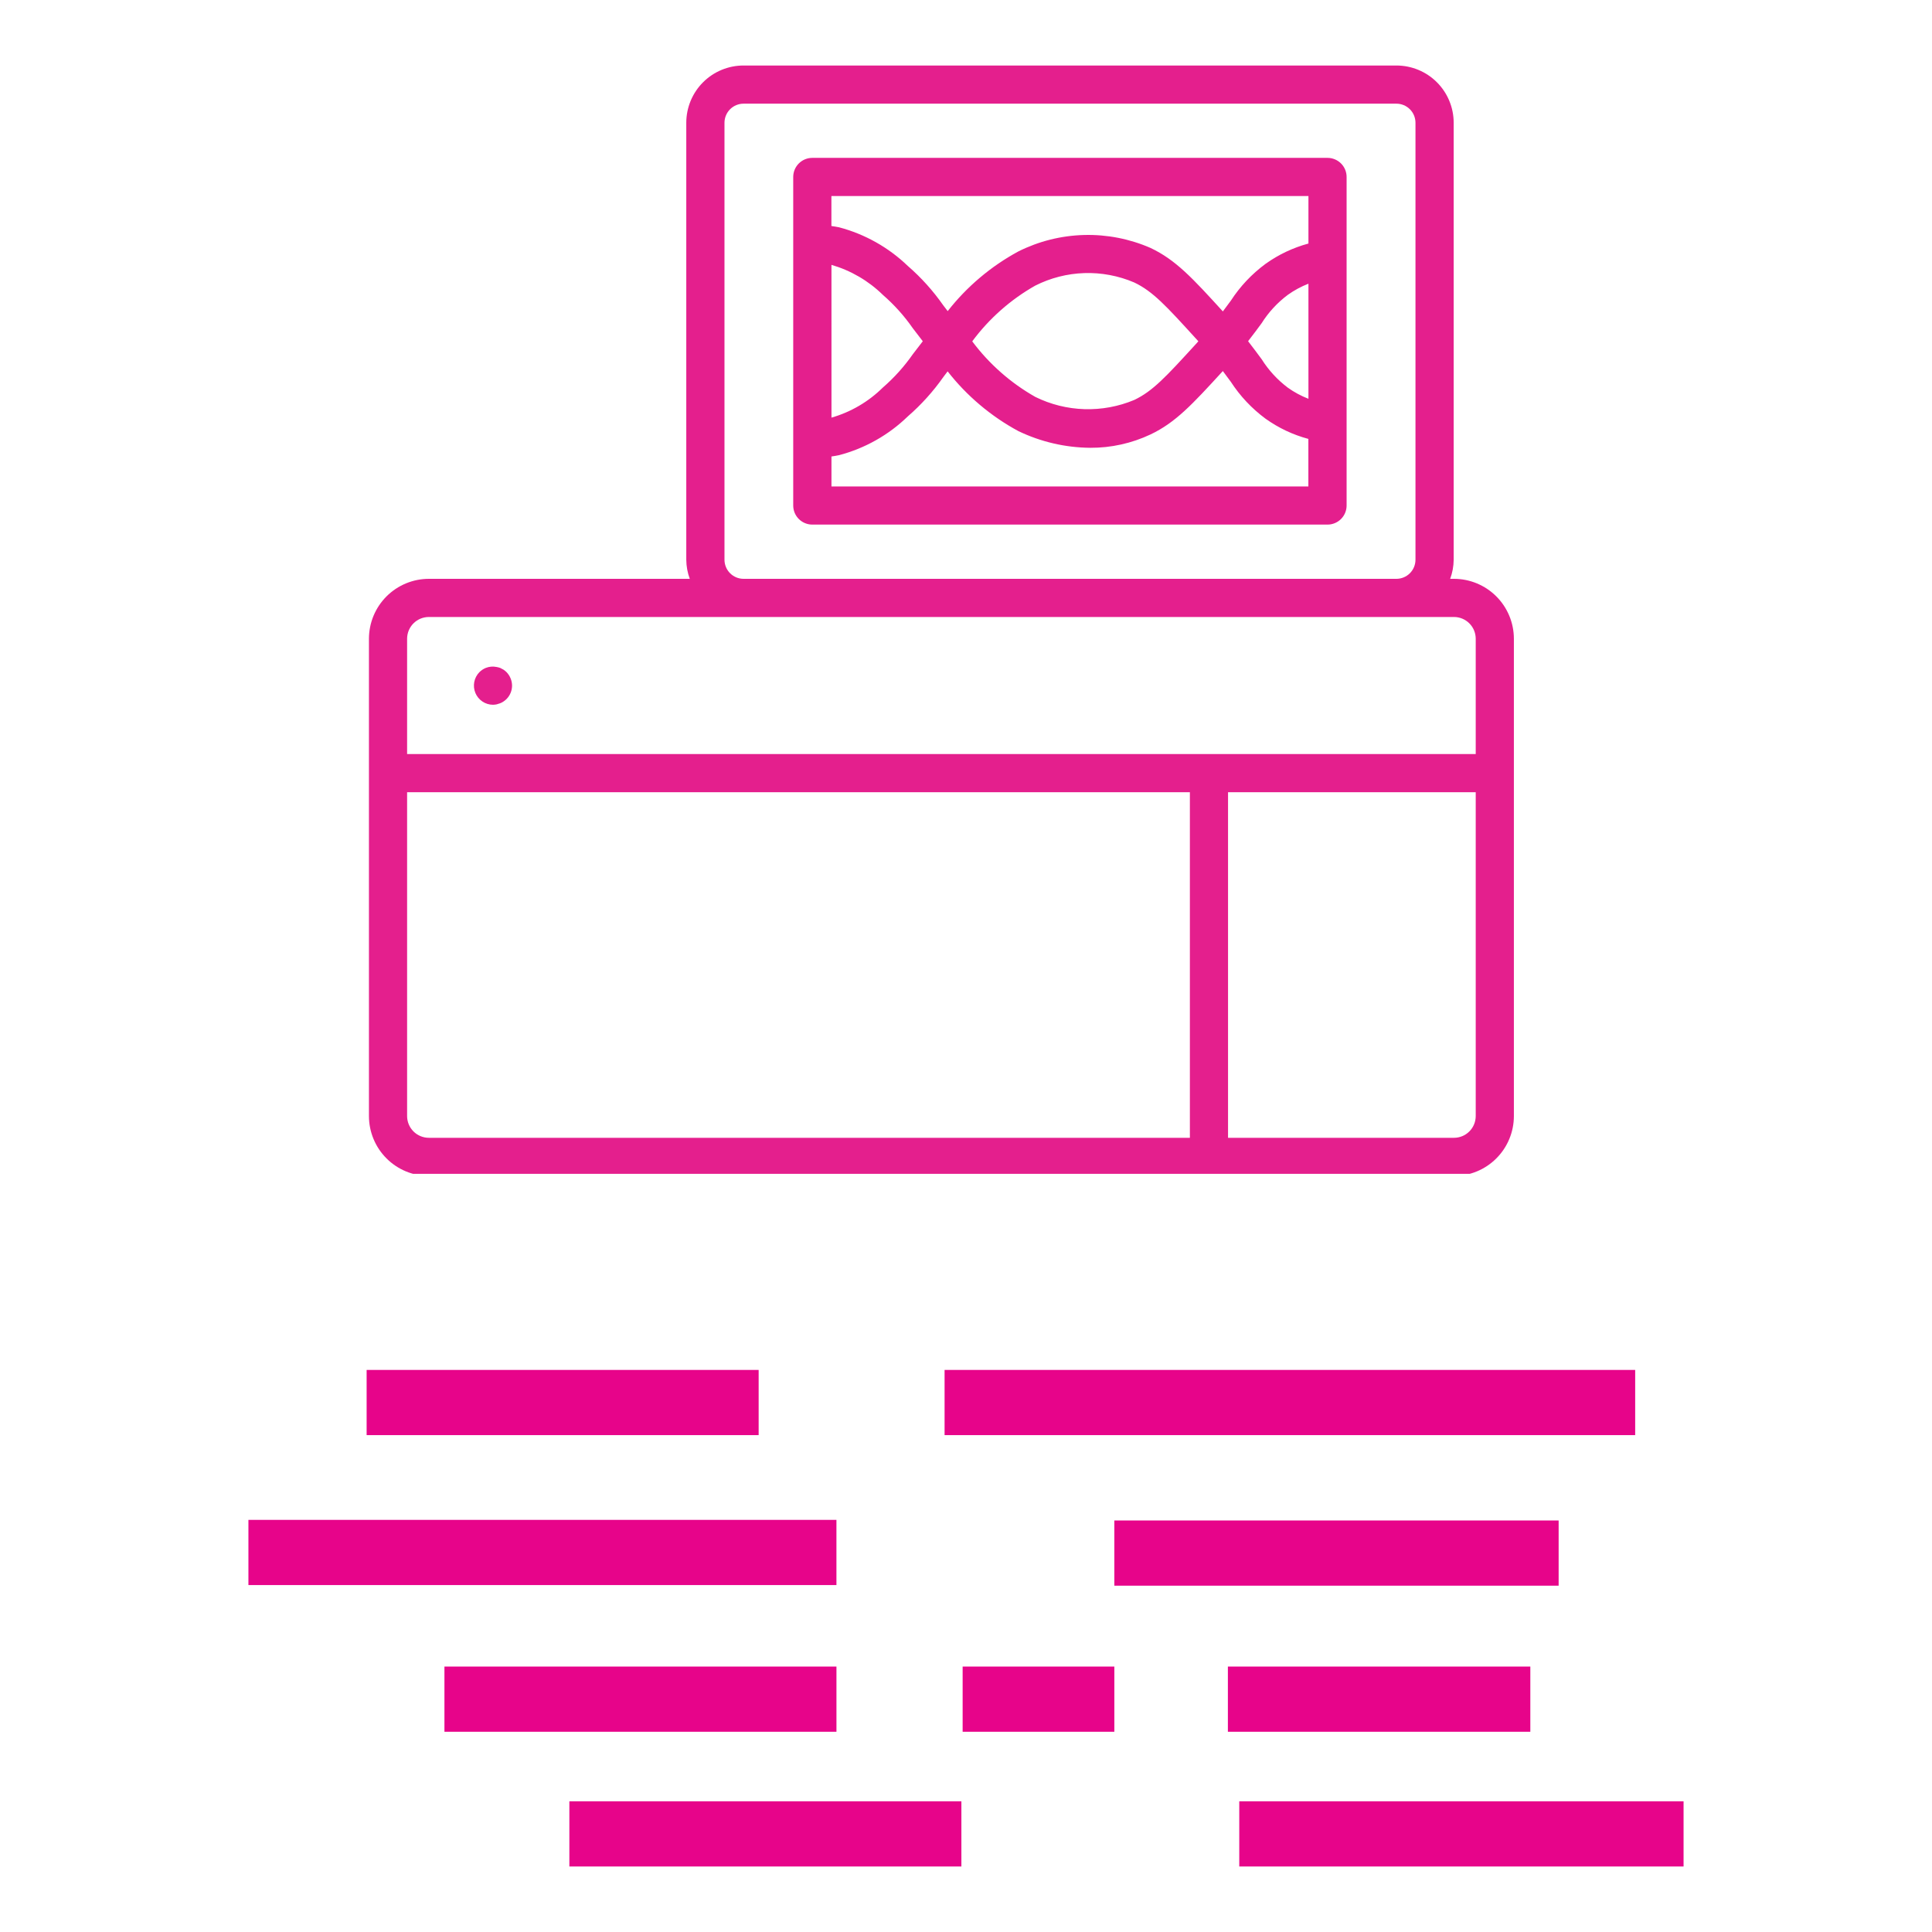 <svg xmlns="http://www.w3.org/2000/svg" xmlns:xlink="http://www.w3.org/1999/xlink" width="1080" zoomAndPan="magnify" viewBox="0 0 810 810" height="1080" preserveAspectRatio="xMidYMid meet" version="1.0"><defs><clipPath id="f28c207aeb"><path d="M 154 27.465 L 635 27.465 L 635 492.125 L 154 492.125 Z M 154 27.465 " clip-rule="nonzero"/></clipPath></defs><rect x="-81" width="972" fill="#ffffff" y="-81" height="972" fill-opacity="1"/><rect x="-81" width="972" fill="#ffffff" y="-81" height="972" fill-opacity="1"/><path fill="#e41f8d" d="M 556.57 66.188 L 340.562 66.188 C 340.035 66.188 339.516 66.238 339 66.34 C 338.484 66.441 337.984 66.594 337.5 66.797 C 337.016 66.996 336.555 67.242 336.117 67.535 C 335.68 67.828 335.273 68.156 334.902 68.531 C 334.531 68.902 334.199 69.305 333.91 69.742 C 333.617 70.18 333.371 70.641 333.168 71.125 C 332.969 71.609 332.816 72.109 332.715 72.625 C 332.613 73.141 332.562 73.66 332.562 74.188 L 332.562 211.938 C 332.562 212.461 332.613 212.98 332.715 213.496 C 332.816 214.012 332.969 214.512 333.168 215 C 333.371 215.484 333.617 215.945 333.91 216.383 C 334.199 216.816 334.531 217.223 334.902 217.594 C 335.273 217.965 335.68 218.297 336.117 218.59 C 336.555 218.879 337.016 219.129 337.5 219.328 C 337.984 219.527 338.484 219.68 339 219.785 C 339.516 219.887 340.035 219.938 340.562 219.938 L 556.57 219.938 C 557.098 219.938 557.617 219.887 558.133 219.785 C 558.645 219.68 559.148 219.527 559.633 219.328 C 560.117 219.129 560.578 218.879 561.016 218.59 C 561.453 218.297 561.855 217.965 562.227 217.594 C 562.598 217.223 562.93 216.816 563.223 216.383 C 563.516 215.945 563.762 215.484 563.961 215 C 564.164 214.512 564.316 214.012 564.418 213.496 C 564.52 212.98 564.57 212.461 564.57 211.938 L 564.57 74.188 C 564.57 73.66 564.52 73.141 564.418 72.625 C 564.316 72.109 564.164 71.609 563.961 71.125 C 563.762 70.641 563.516 70.18 563.223 69.742 C 562.93 69.305 562.598 68.902 562.227 68.531 C 561.855 68.156 561.453 67.828 561.016 67.535 C 560.578 67.242 560.117 66.996 559.633 66.797 C 559.148 66.594 558.645 66.441 558.133 66.34 C 557.617 66.238 557.098 66.188 556.57 66.188 Z M 548.57 167.191 C 545.48 165.996 542.59 164.438 539.898 162.512 C 535.531 159.211 531.883 155.242 528.961 150.613 C 527.359 148.461 525.52 145.934 523.266 143.047 C 525.504 140.184 527.359 137.668 528.93 135.527 C 531.855 130.895 535.504 126.938 539.883 123.645 C 542.582 121.715 545.477 120.148 548.57 118.941 Z M 548.57 82.188 L 548.57 102.102 C 542.07 103.867 536.078 106.703 530.594 110.613 C 524.801 114.891 519.941 120.047 516.016 126.086 C 515.023 127.438 513.922 128.941 512.688 130.559 C 500.031 116.668 492.945 108.957 482.383 103.957 C 480.195 103 477.961 102.168 475.684 101.457 C 473.402 100.75 471.09 100.164 468.75 99.707 C 466.406 99.25 464.043 98.922 461.664 98.723 C 459.285 98.527 456.902 98.457 454.516 98.52 C 452.129 98.582 449.754 98.773 447.391 99.098 C 445.023 99.418 442.684 99.871 440.367 100.449 C 438.051 101.027 435.773 101.73 433.535 102.559 C 431.297 103.387 429.109 104.336 426.973 105.402 C 421.223 108.516 415.852 112.176 410.859 116.395 C 405.863 120.609 401.352 125.293 397.324 130.438 C 396.699 129.637 396.051 128.766 395.484 128.035 C 391.195 121.898 386.227 116.375 380.57 111.469 C 376.535 107.594 372.078 104.285 367.203 101.543 C 362.324 98.805 357.18 96.719 351.77 95.293 C 350.699 95.059 349.641 94.93 348.57 94.754 L 348.57 82.188 Z M 502.406 143.086 C 501.953 143.59 501.609 144.039 501.07 144.582 C 488.879 157.91 483.312 163.992 475.527 167.688 C 472.227 169.066 468.816 170.082 465.297 170.73 C 461.777 171.379 458.23 171.648 454.656 171.539 C 451.078 171.43 447.555 170.941 444.082 170.078 C 440.613 169.211 437.27 167.988 434.062 166.406 C 428.895 163.48 424.086 160.055 419.629 156.129 C 415.172 152.203 411.168 147.863 407.613 143.109 C 411.148 138.34 415.141 133.984 419.59 130.051 C 424.039 126.117 428.848 122.684 434.012 119.758 C 437.211 118.141 440.547 116.887 444.02 116 C 447.496 115.113 451.023 114.609 454.605 114.492 C 458.188 114.379 461.742 114.648 465.266 115.312 C 468.789 115.973 472.199 117.004 475.496 118.414 C 483.32 122.117 488.926 128.27 501.336 141.895 C 501.762 142.316 502.031 142.668 502.406 143.086 Z M 348.594 111.043 C 352.648 112.223 356.5 113.875 360.148 116.004 C 363.797 118.133 367.129 120.676 370.145 123.629 C 374.906 127.77 379.09 132.426 382.691 137.605 C 383.938 139.27 385.348 141.109 386.883 143.07 C 385.371 144.996 383.98 146.812 382.738 148.461 C 379.117 153.656 374.914 158.332 370.129 162.488 C 367.125 165.453 363.801 168.004 360.156 170.141 C 356.512 172.273 352.66 173.926 348.602 175.094 Z M 348.594 203.938 L 348.594 191.383 C 349.68 191.207 350.785 191.07 351.832 190.816 C 357.242 189.391 362.379 187.305 367.25 184.559 C 372.121 181.809 376.562 178.492 380.578 174.598 C 386.219 169.699 391.191 164.195 395.492 158.086 C 396.035 157.352 396.684 156.488 397.293 155.688 C 401.32 160.836 405.832 165.523 410.828 169.742 C 415.824 173.961 421.195 177.625 426.949 180.734 C 431.652 182.996 436.551 184.719 441.637 185.902 C 446.719 187.082 451.875 187.699 457.094 187.742 C 461.461 187.766 465.773 187.301 470.035 186.355 C 474.297 185.41 478.402 184.008 482.352 182.145 C 492.832 177.176 499.871 169.566 512.68 155.566 C 513.906 157.168 515.016 158.688 516.016 160.055 C 519.934 166.082 524.781 171.238 530.555 175.52 C 536.039 179.434 542.031 182.266 548.539 184.016 L 548.539 203.938 Z M 348.594 203.938 " fill-opacity="1" fill-rule="nonzero"/><g clip-path="url(#f28c207aeb)"><path fill="#e41f8d" d="M 609.59 242.676 L 607.988 242.676 C 608.945 240.094 609.438 237.426 609.461 234.672 L 609.461 51.465 C 609.461 50.68 609.422 49.895 609.344 49.113 C 609.27 48.332 609.152 47.555 609 46.785 C 608.848 46.012 608.656 45.25 608.426 44.5 C 608.199 43.746 607.934 43.008 607.633 42.281 C 607.332 41.555 606.996 40.844 606.625 40.152 C 606.258 39.457 605.852 38.785 605.414 38.133 C 604.98 37.477 604.512 36.848 604.012 36.238 C 603.516 35.633 602.988 35.051 602.43 34.496 C 601.875 33.938 601.293 33.41 600.688 32.914 C 600.078 32.414 599.449 31.945 598.793 31.508 C 598.141 31.074 597.469 30.668 596.773 30.297 C 596.082 29.93 595.371 29.594 594.645 29.293 C 593.918 28.992 593.18 28.727 592.426 28.5 C 591.676 28.27 590.914 28.078 590.141 27.926 C 589.371 27.773 588.594 27.656 587.812 27.582 C 587.031 27.504 586.246 27.465 585.461 27.465 L 311.727 27.465 C 310.941 27.465 310.156 27.504 309.375 27.582 C 308.594 27.656 307.816 27.773 307.047 27.926 C 306.273 28.078 305.512 28.27 304.762 28.5 C 304.008 28.727 303.27 28.992 302.543 29.293 C 301.816 29.594 301.105 29.93 300.414 30.297 C 299.719 30.668 299.047 31.074 298.395 31.508 C 297.738 31.945 297.109 32.414 296.5 32.914 C 295.895 33.41 295.312 33.938 294.758 34.496 C 294.199 35.051 293.672 35.633 293.176 36.238 C 292.676 36.848 292.207 37.477 291.773 38.133 C 291.336 38.785 290.93 39.457 290.562 40.152 C 290.191 40.844 289.855 41.555 289.555 42.281 C 289.254 43.008 288.988 43.746 288.762 44.5 C 288.531 45.25 288.34 46.012 288.188 46.785 C 288.035 47.555 287.918 48.332 287.844 49.113 C 287.766 49.895 287.727 50.68 287.727 51.465 L 287.727 234.672 C 287.75 237.426 288.238 240.094 289.191 242.676 L 179.793 242.676 C 178.973 242.676 178.152 242.715 177.336 242.797 C 176.52 242.879 175.707 243 174.902 243.16 C 174.094 243.32 173.301 243.523 172.512 243.762 C 171.727 244 170.953 244.277 170.195 244.59 C 169.438 244.906 168.695 245.258 167.973 245.645 C 167.246 246.031 166.543 246.453 165.859 246.91 C 165.176 247.367 164.516 247.855 163.883 248.375 C 163.246 248.895 162.637 249.445 162.059 250.027 C 161.477 250.609 160.926 251.215 160.402 251.852 C 159.879 252.484 159.391 253.145 158.934 253.824 C 158.477 254.508 158.055 255.211 157.664 255.938 C 157.277 256.66 156.926 257.402 156.609 258.16 C 156.293 258.918 156.016 259.691 155.777 260.477 C 155.535 261.262 155.336 262.059 155.176 262.863 C 155.012 263.668 154.891 264.48 154.809 265.297 C 154.727 266.113 154.684 266.934 154.68 267.754 L 154.68 467.926 C 154.684 468.746 154.723 469.566 154.805 470.383 C 154.887 471.203 155.008 472.016 155.168 472.82 C 155.328 473.625 155.531 474.422 155.77 475.211 C 156.008 475.996 156.285 476.77 156.602 477.527 C 156.918 478.289 157.27 479.031 157.656 479.754 C 158.043 480.48 158.465 481.184 158.922 481.867 C 159.379 482.551 159.871 483.211 160.391 483.844 C 160.914 484.48 161.465 485.09 162.047 485.668 C 162.629 486.25 163.234 486.801 163.871 487.324 C 164.508 487.844 165.168 488.336 165.852 488.793 C 166.535 489.246 167.238 489.672 167.961 490.059 C 168.688 490.445 169.43 490.797 170.188 491.113 C 170.949 491.426 171.723 491.703 172.508 491.941 C 173.293 492.184 174.09 492.383 174.898 492.543 C 175.703 492.703 176.516 492.824 177.332 492.906 C 178.152 492.988 178.973 493.027 179.793 493.027 L 506.695 493.027 C 506.77 493.027 506.832 493.027 506.902 493.027 C 506.977 493.027 507.047 493.027 507.121 493.027 L 609.59 493.027 C 610.41 493.027 611.23 492.988 612.051 492.906 C 612.867 492.824 613.68 492.703 614.484 492.543 C 615.293 492.383 616.09 492.184 616.875 491.941 C 617.66 491.703 618.434 491.426 619.195 491.113 C 619.953 490.797 620.695 490.445 621.422 490.059 C 622.145 489.672 622.848 489.246 623.531 488.793 C 624.215 488.336 624.875 487.844 625.512 487.324 C 626.148 486.801 626.754 486.25 627.336 485.668 C 627.918 485.09 628.469 484.48 628.992 483.844 C 629.512 483.211 630.004 482.551 630.461 481.867 C 630.918 481.184 631.34 480.48 631.727 479.754 C 632.113 479.031 632.465 478.289 632.781 477.527 C 633.098 476.77 633.375 475.996 633.613 475.211 C 633.852 474.422 634.055 473.625 634.215 472.82 C 634.375 472.016 634.496 471.203 634.578 470.383 C 634.66 469.566 634.699 468.746 634.703 467.926 L 634.703 267.754 C 634.699 266.934 634.656 266.113 634.574 265.297 C 634.492 264.48 634.371 263.668 634.207 262.863 C 634.047 262.059 633.848 261.262 633.605 260.477 C 633.367 259.691 633.09 258.918 632.773 258.16 C 632.457 257.402 632.105 256.66 631.715 255.938 C 631.328 255.211 630.906 254.508 630.449 253.824 C 629.992 253.145 629.504 252.484 628.98 251.852 C 628.457 251.215 627.906 250.609 627.324 250.027 C 626.746 249.445 626.137 248.895 625.5 248.375 C 624.867 247.855 624.207 247.367 623.523 246.91 C 622.84 246.453 622.137 246.031 621.41 245.645 C 620.688 245.258 619.945 244.906 619.188 244.59 C 618.43 244.277 617.656 244 616.871 243.762 C 616.082 243.523 615.289 243.32 614.48 243.16 C 613.676 243 612.863 242.879 612.047 242.797 C 611.23 242.715 610.41 242.676 609.59 242.676 Z M 303.742 234.672 L 303.742 51.465 C 303.742 50.941 303.793 50.422 303.898 49.906 C 304 49.391 304.152 48.891 304.352 48.402 C 304.555 47.918 304.801 47.457 305.09 47.02 C 305.383 46.586 305.715 46.18 306.086 45.809 C 306.457 45.438 306.863 45.105 307.301 44.812 C 307.734 44.523 308.195 44.277 308.684 44.074 C 309.168 43.875 309.668 43.723 310.184 43.617 C 310.699 43.516 311.219 43.465 311.742 43.465 L 585.445 43.465 C 585.969 43.465 586.488 43.516 587.004 43.617 C 587.52 43.723 588.02 43.875 588.504 44.074 C 588.992 44.273 589.453 44.523 589.887 44.812 C 590.324 45.105 590.73 45.438 591.102 45.809 C 591.473 46.18 591.805 46.586 592.098 47.02 C 592.387 47.457 592.633 47.918 592.836 48.402 C 593.035 48.891 593.188 49.391 593.289 49.906 C 593.395 50.422 593.445 50.941 593.445 51.465 L 593.445 234.672 C 593.445 235.199 593.395 235.719 593.289 236.234 C 593.188 236.75 593.035 237.25 592.836 237.734 C 592.633 238.219 592.387 238.684 592.094 239.117 C 591.805 239.555 591.473 239.961 591.102 240.332 C 590.73 240.703 590.324 241.035 589.887 241.324 C 589.453 241.617 588.992 241.863 588.504 242.066 C 588.02 242.266 587.52 242.418 587.004 242.52 C 586.488 242.621 585.969 242.676 585.445 242.676 L 311.727 242.676 C 311.203 242.672 310.684 242.621 310.168 242.52 C 309.656 242.414 309.156 242.262 308.672 242.062 C 308.188 241.859 307.727 241.613 307.289 241.32 C 306.855 241.027 306.453 240.695 306.082 240.324 C 305.711 239.953 305.379 239.551 305.09 239.113 C 304.797 238.676 304.551 238.215 304.352 237.73 C 304.148 237.246 304 236.746 303.898 236.234 C 303.793 235.719 303.742 235.199 303.742 234.672 Z M 179.793 258.676 L 609.59 258.676 C 610.188 258.676 610.777 258.734 611.363 258.852 C 611.949 258.969 612.516 259.141 613.066 259.367 C 613.617 259.598 614.145 259.875 614.641 260.207 C 615.137 260.539 615.598 260.914 616.02 261.336 C 616.441 261.758 616.82 262.215 617.152 262.711 C 617.484 263.207 617.766 263.727 617.996 264.277 C 618.227 264.828 618.402 265.398 618.52 265.984 C 618.637 266.566 618.699 267.16 618.703 267.754 L 618.703 316.141 L 170.68 316.141 L 170.68 267.754 C 170.684 267.16 170.746 266.566 170.863 265.984 C 170.98 265.398 171.156 264.828 171.387 264.277 C 171.617 263.727 171.898 263.207 172.23 262.711 C 172.562 262.215 172.941 261.758 173.363 261.336 C 173.785 260.914 174.246 260.539 174.742 260.207 C 175.238 259.875 175.766 259.594 176.316 259.367 C 176.867 259.141 177.434 258.969 178.02 258.852 C 178.605 258.734 179.195 258.676 179.793 258.676 Z M 170.68 467.926 L 170.68 332.141 L 498.863 332.141 L 498.863 477.027 L 179.793 477.027 C 179.195 477.027 178.605 476.969 178.02 476.852 C 177.43 476.734 176.863 476.562 176.309 476.332 C 175.758 476.105 175.234 475.824 174.734 475.492 C 174.238 475.16 173.777 474.781 173.355 474.359 C 172.934 473.938 172.555 473.477 172.223 472.98 C 171.891 472.484 171.609 471.961 171.379 471.406 C 171.148 470.855 170.977 470.285 170.859 469.699 C 170.742 469.113 170.684 468.523 170.68 467.926 Z M 609.59 477.027 L 514.863 477.027 L 514.863 332.141 L 618.703 332.141 L 618.703 467.926 C 618.699 468.523 618.641 469.113 618.523 469.699 C 618.406 470.285 618.234 470.855 618.004 471.406 C 617.773 471.961 617.492 472.484 617.16 472.98 C 616.828 473.477 616.449 473.938 616.027 474.359 C 615.605 474.781 615.145 475.16 614.648 475.492 C 614.148 475.824 613.625 476.105 613.074 476.332 C 612.52 476.562 611.953 476.734 611.363 476.852 C 610.777 476.969 610.188 477.027 609.59 477.027 Z M 609.59 477.027 " fill-opacity="1" fill-rule="nonzero"/></g><path fill="#e41f8d" d="M 206.684 295.477 C 207.191 295.465 207.695 295.41 208.195 295.316 C 208.762 295.156 209.234 294.996 209.723 294.836 C 210.211 294.676 210.684 294.355 211.082 294.117 C 211.543 293.812 211.969 293.465 212.363 293.078 C 213.098 292.328 213.668 291.473 214.07 290.504 C 214.469 289.535 214.676 288.523 214.684 287.477 C 214.676 286.414 214.473 285.395 214.07 284.414 C 213.668 283.43 213.102 282.559 212.363 281.797 C 211.969 281.406 211.543 281.062 211.082 280.754 C 210.684 280.516 210.195 280.277 209.723 280.035 C 209.227 279.855 208.719 279.723 208.195 279.637 C 206.637 279.32 205.121 279.453 203.645 280.035 C 202.652 280.453 201.77 281.043 201.004 281.797 C 200.449 282.359 199.988 282.992 199.617 283.691 C 199.25 284.391 198.992 285.125 198.84 285.902 C 198.688 286.68 198.652 287.457 198.734 288.246 C 198.812 289.031 199.004 289.789 199.309 290.52 C 199.609 291.25 200.012 291.922 200.512 292.531 C 201.012 293.145 201.594 293.668 202.246 294.109 C 202.902 294.551 203.609 294.887 204.363 295.121 C 205.121 295.352 205.895 295.473 206.684 295.477 Z M 206.684 295.477 " fill-opacity="1" fill-rule="nonzero"/><path stroke-linecap="butt" transform="matrix(6.833, 0, 0, 6.833, 153.713, 574.35)" fill="none" stroke-linejoin="miter" d="M 0 2 L 24.053 2 " stroke="#e7048a" stroke-width="4" stroke-opacity="1" stroke-miterlimit="4"/><path stroke-linecap="butt" transform="matrix(6.833, 0, 0, 6.833, 104.152, 637.215)" fill="none" stroke-linejoin="miter" d="M 0 2 L 36.079 2 " stroke="#e7048a" stroke-width="4" stroke-opacity="1" stroke-miterlimit="4"/><path stroke-linecap="butt" transform="matrix(6.833, 0, 0, 6.833, 396.021, 574.35)" fill="none" stroke-linejoin="miter" d="M -0 2 L 42.373 2 " stroke="#e7048a" stroke-width="4" stroke-opacity="1" stroke-miterlimit="4"/><path stroke-linecap="butt" transform="matrix(6.833, 0, 0, 6.833, 467.19, 637.47)" fill="none" stroke-linejoin="miter" d="M 0 2 L 27.261 2 " stroke="#e7048a" stroke-width="4" stroke-opacity="1" stroke-miterlimit="4"/><path stroke-linecap="butt" transform="matrix(6.833, 0, 0, 6.833, 186.332, 698.714)" fill="none" stroke-linejoin="miter" d="M 0 2 L 24.053 2 " stroke="#e7048a" stroke-width="4" stroke-opacity="1" stroke-miterlimit="4"/><path stroke-linecap="butt" transform="matrix(6.833, 0, 0, 6.833, 403.591, 698.714)" fill="none" stroke-linejoin="miter" d="M -0 2 L 9.308 2 " stroke="#e7048a" stroke-width="4" stroke-opacity="1" stroke-miterlimit="4"/><path stroke-linecap="butt" transform="matrix(6.833, 0, 0, 6.833, 514.797, 698.714)" fill="none" stroke-linejoin="miter" d="M 0 2 L 18.557 2 " stroke="#e7048a" stroke-width="4" stroke-opacity="1" stroke-miterlimit="4"/><path stroke-linecap="butt" transform="matrix(6.833, 0, 0, 6.833, 519.569, 755.202)" fill="none" stroke-linejoin="miter" d="M 0 2 L 27.261 2 " stroke="#e7048a" stroke-width="4" stroke-opacity="1" stroke-miterlimit="4"/><path stroke-linecap="butt" transform="matrix(6.833, 0, 0, 6.833, 238.711, 755.202)" fill="none" stroke-linejoin="miter" d="M -0 2 L 24.053 2 " stroke="#e7048a" stroke-width="4" stroke-opacity="1" stroke-miterlimit="4"/></svg>